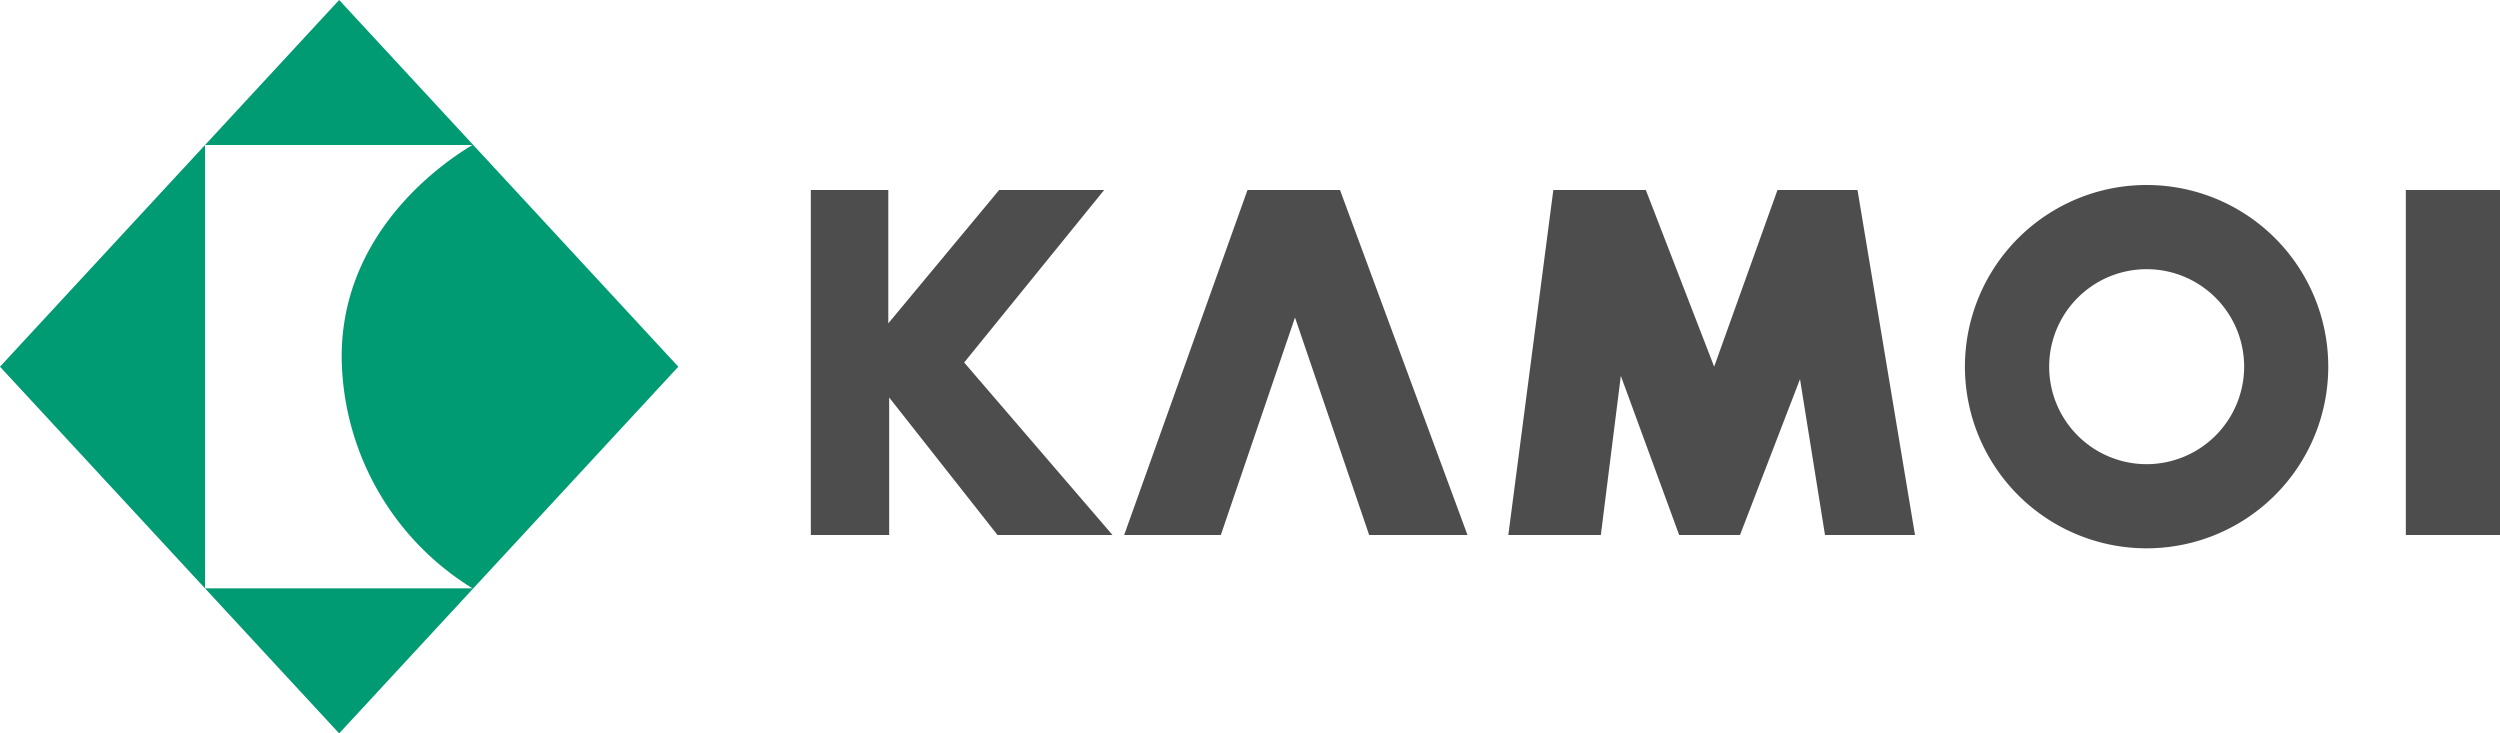 <svg id="kamoi-logo" xmlns="http://www.w3.org/2000/svg" width="145.215" height="42.596" viewBox="0 0 145.215 42.596">
  <g id="Group_54" data-name="Group 54" transform="translate(47.098 10.746)">
    <g id="Group_53" data-name="Group 53">
      <rect id="Rectangle_47" data-name="Rectangle 47" width="5.47" height="20.04" transform="translate(92.647 0.29)" fill="#4d4d4d"/>
      <path id="Path_65" data-name="Path 65" d="M101.8,23.8H97.3V43.84h4.55V35.853l6.293,7.987h6.68l-8.616-10.02,8.132-10.02h-6.1L101.8,31.545Z" transform="translate(-97.3 -23.51)" fill="#4d4d4d"/>
      <path id="Path_66" data-name="Path 66" d="M134.9,43.84h5.615l4.308-12.634,4.308,12.634h5.712L147.437,23.8h-5.373Z" transform="translate(-116.7 -23.51)" fill="#4d4d4d"/>
      <path id="Path_67" data-name="Path 67" d="M181,43.84h5.373l1.162-9.245,3.388,9.245h3.534l3.485-9.052,1.452,9.052h5.228l-3.34-20.04h-4.647l-3.679,10.262L188.987,23.8h-5.373Z" transform="translate(-140.485 -23.51)" fill="#4d4d4d"/>
      <path id="Path_68" data-name="Path 68" d="M246.352,23.2A10.552,10.552,0,1,0,256.9,33.752,10.546,10.546,0,0,0,246.352,23.2Zm0,16.216a5.663,5.663,0,1,1,5.663-5.663A5.671,5.671,0,0,1,246.352,39.416Z" transform="translate(-168.759 -23.2)" fill="#4d4d4d"/>
    </g>
  </g>
  <g id="Group_55" data-name="Group 55" transform="translate(0 0)">
    <path id="Path_69" data-name="Path 69" d="M19.7,1,0,22.3,19.7,43.6,39.4,22.3ZM11.908,35.174V9.422H27.446c-1.549.92-7.6,4.937-7.6,12.295a15.954,15.954,0,0,0,7.6,13.457Z" transform="translate(0 -1)" fill="#009b73"/>
  </g>
</svg>
